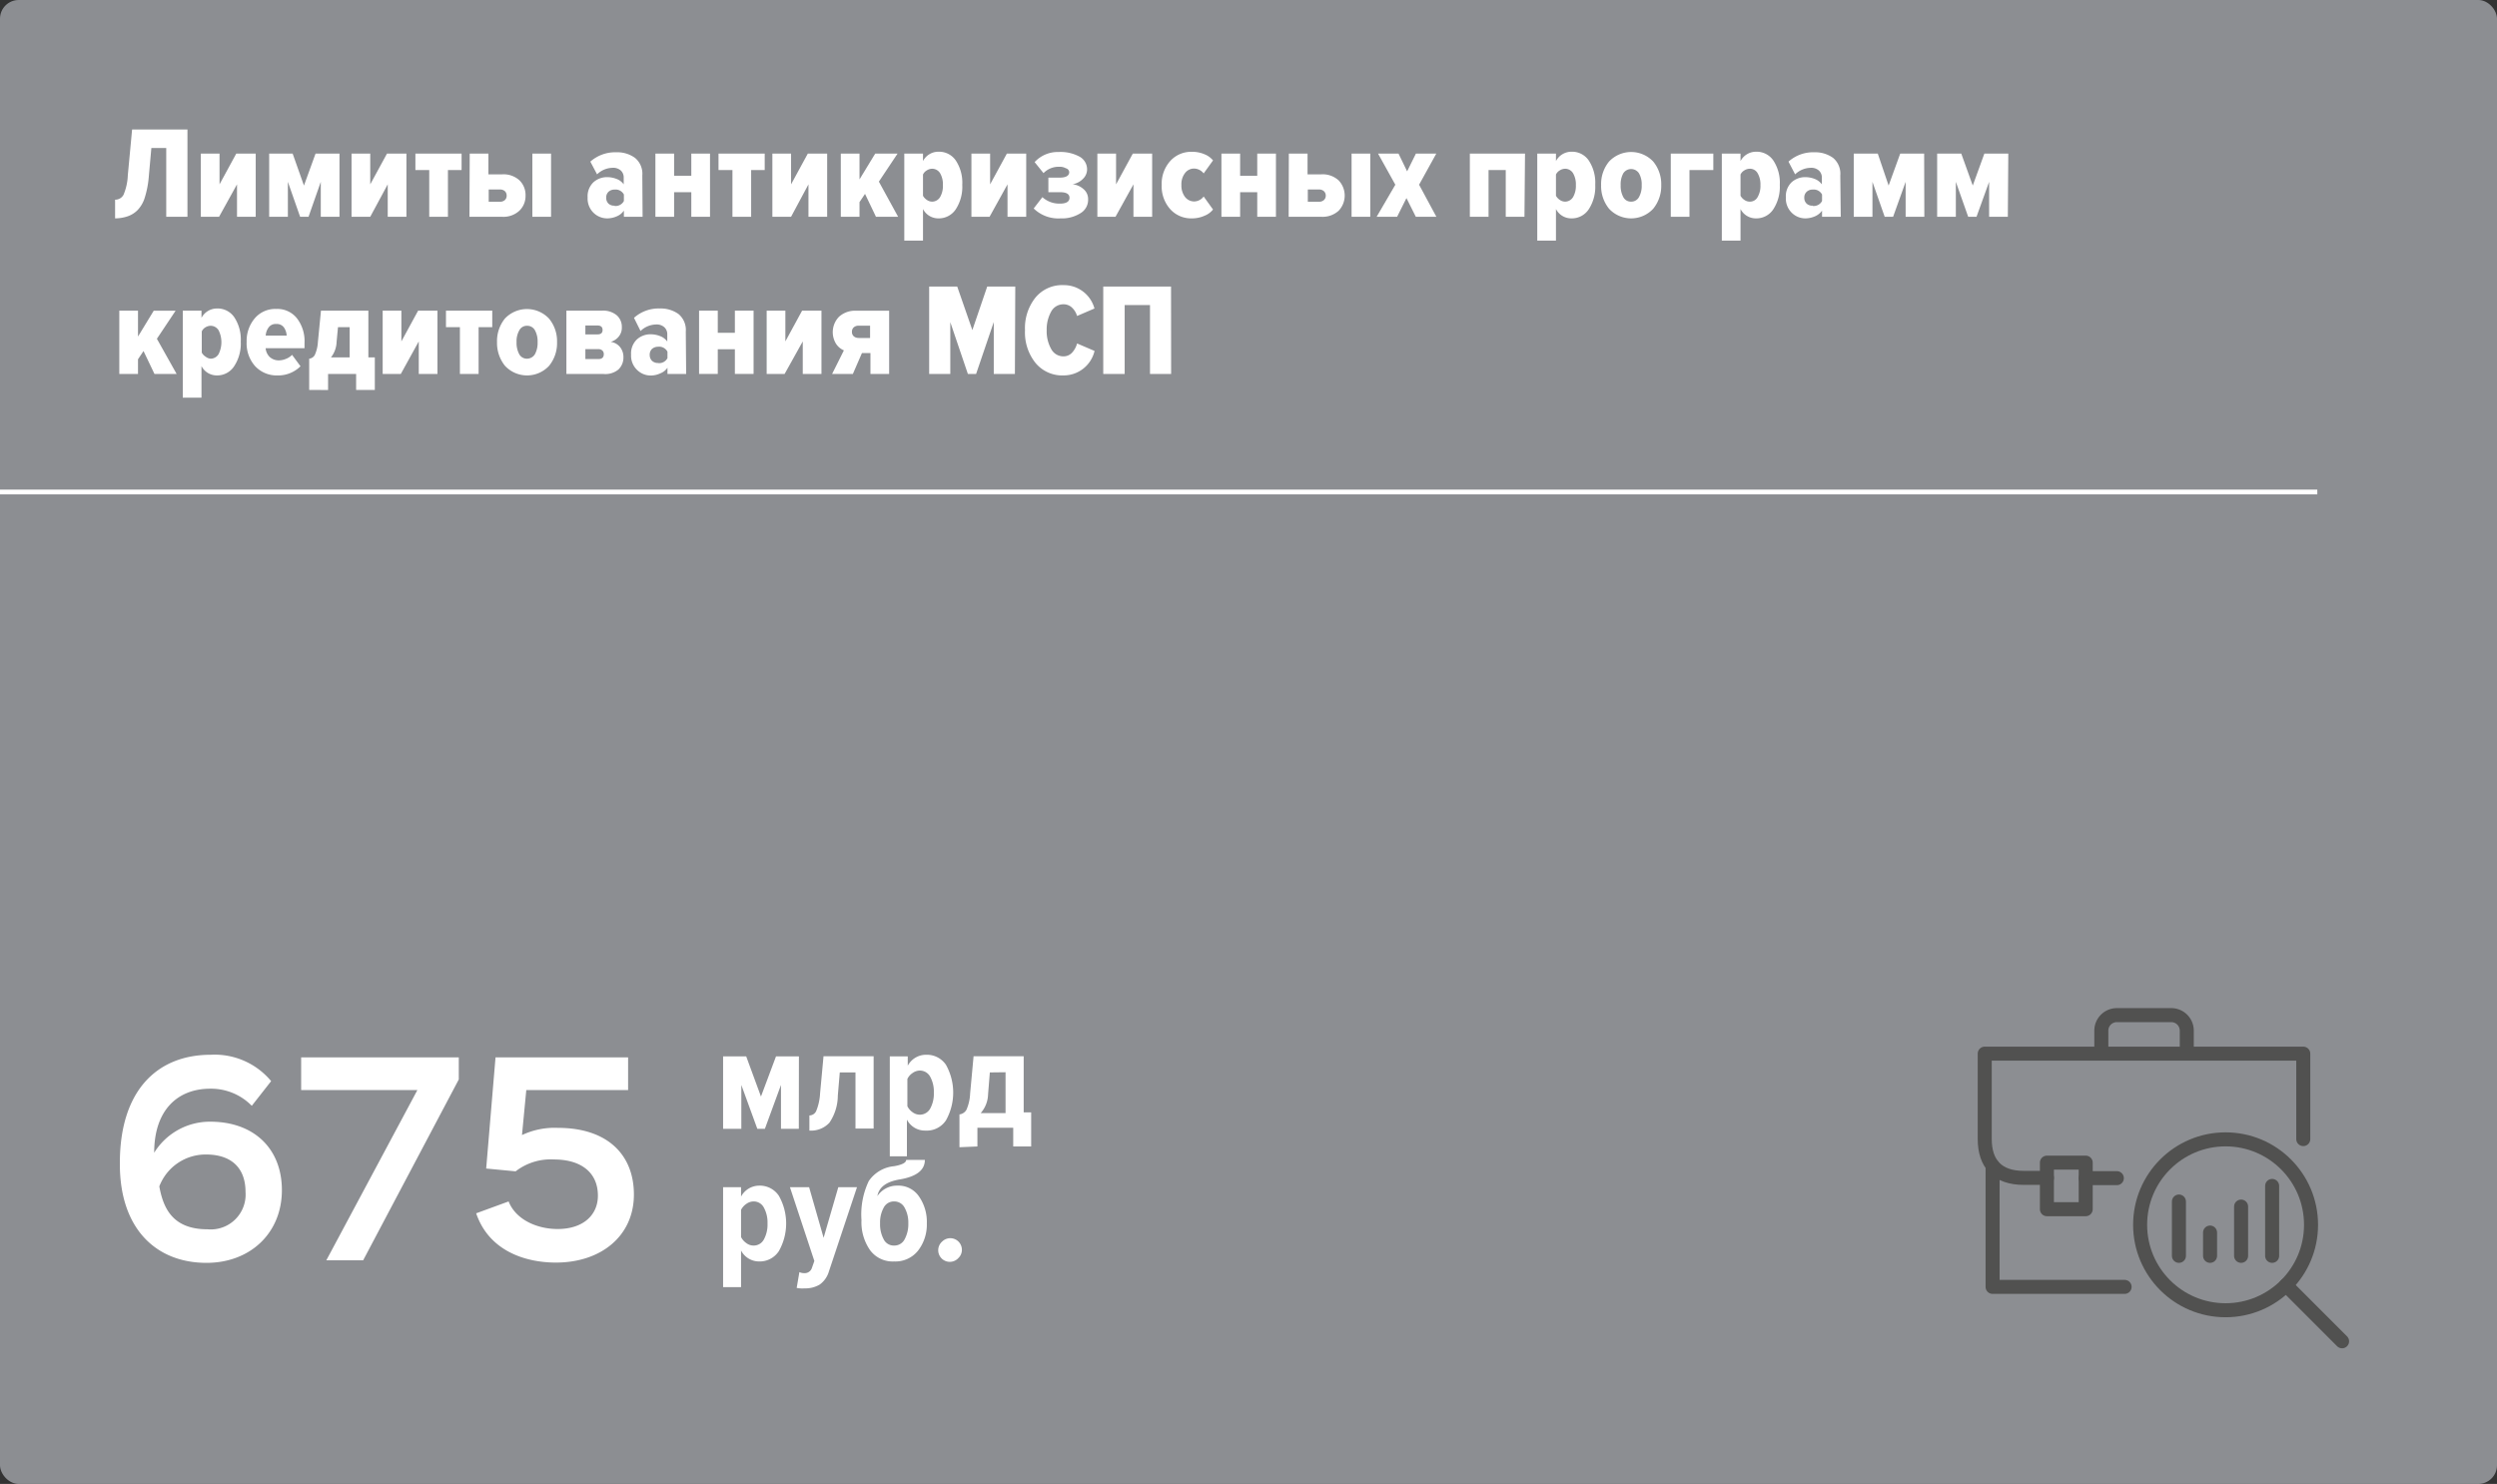 <svg xmlns="http://www.w3.org/2000/svg" viewBox="0 0 267.07 158.74"><rect x="0" y="0" width="267.07" height="158.74" fill="#333333" stroke="none"/><defs><style>.cls-1{fill:#8c8e92;}.cls-2{fill:#fff;}.cls-3,.cls-4,.cls-5,.cls-6,.cls-7{fill:none;}.cls-3{stroke:#fff;stroke-width:0.51px;}.cls-3,.cls-6,.cls-7{stroke-miterlimit:10;}.cls-4,.cls-5,.cls-6,.cls-7{stroke:#515150;stroke-width:1.5px;}.cls-4,.cls-7{stroke-linecap:round;}.cls-4,.cls-5{stroke-linejoin:round;}</style></defs><g id="Layer_2" data-name="Layer 2"><g id="Layer_1-2" data-name="Layer 1"><rect class="cls-1" width="267.07" height="158.74" rx="2"/><path class="cls-2" d="M12.31,23.36v-2a1,1,0,0,0,.9-.52,5.87,5.87,0,0,0,.46-2.09l.46-4.9h5.92v9.34H17.78V15.83H16.19l-.27,3a10.28,10.28,0,0,1-.43,2.29,3.34,3.34,0,0,1-.81,1.39,2.77,2.77,0,0,1-1.06.64A4.28,4.28,0,0,1,12.31,23.36Z"/><path class="cls-2" d="M23.43,23.19H21.48V16.43h2v3.29l1.79-3.29h2.08v6.76h-2V19.72Z"/><path class="cls-2" d="M36.31,23.19h-2V19.45L33,23.19h-.9l-1.31-3.74v3.74h-2V16.43H31.3l1.21,3.42,1.24-3.42h2.56Z"/><path class="cls-2" d="M39.6,23.19h-2V16.43h2v3.29l1.79-3.29h2.08v6.76h-2V19.72Z"/><path class="cls-2" d="M47.91,23.19h-2v-5H44.43V16.43h4.94v1.76H47.91Z"/><path class="cls-2" d="M50.24,16.43h2v2.22h1.47a2.52,2.52,0,0,1,1.86.65,2.19,2.19,0,0,1,.64,1.62,2.17,2.17,0,0,1-.66,1.62,2.5,2.5,0,0,1-1.84.65h-3.5Zm3.22,3.84H52.27v1.31h1.19A.76.76,0,0,0,54,21.4a.62.62,0,0,0,.19-.48.64.64,0,0,0-.19-.47A.76.76,0,0,0,53.46,20.27Zm5.48,2.92h-2V16.43h2Z"/><path class="cls-2" d="M68.73,23.19h-2v-.66a1.73,1.73,0,0,1-.76.61,2.59,2.59,0,0,1-1,.22,2.09,2.09,0,0,1-1.49-.6,2.13,2.13,0,0,1-.63-1.64,2.07,2.07,0,0,1,.62-1.62,2.15,2.15,0,0,1,1.5-.55,2.78,2.78,0,0,1,1,.2,1.62,1.62,0,0,1,.74.57V19a1,1,0,0,0-.31-.76,1.22,1.22,0,0,0-.88-.29,2.45,2.45,0,0,0-1.66.7l-.72-1.36a4,4,0,0,1,2.78-1,3.22,3.22,0,0,1,2,.6,2.2,2.2,0,0,1,.78,1.88Zm-3-1.16a1,1,0,0,0,1-.53v-.69a1,1,0,0,0-1-.53.93.93,0,0,0-.64.23.81.81,0,0,0-.25.64.83.83,0,0,0,.25.64A.89.89,0,0,0,65.73,22Z"/><path class="cls-2" d="M72.1,23.19h-2V16.43h2V18.8h1.84V16.43h2v6.76h-2V20.56H72.1Z"/><path class="cls-2" d="M80.34,23.19h-2v-5H76.85V16.43h4.94v1.76H80.34Z"/><path class="cls-2" d="M84.61,23.19h-2V16.43h2v3.29l1.79-3.29h2.07v6.76h-2V19.72Z"/><path class="cls-2" d="M96.06,23.19H93.69l-1.17-2.45-.59.88v1.57h-2V16.43h2v2.76l1.68-2.76H96l-2,3Z"/><path class="cls-2" d="M100.38,23.36a1.84,1.84,0,0,1-1.66-1v3.38h-2V16.43h2v.8a1.85,1.85,0,0,1,1.66-1,2.16,2.16,0,0,1,1.85.94,4.3,4.3,0,0,1,.69,2.6,4.39,4.39,0,0,1-.69,2.61A2.17,2.17,0,0,1,100.38,23.36Zm-.68-1.79a1,1,0,0,0,.85-.49,2.38,2.38,0,0,0,.3-1.28,2.36,2.36,0,0,0-.3-1.27,1,1,0,0,0-.85-.48,1.07,1.07,0,0,0-.56.17,1,1,0,0,0-.42.45v2.27a1.27,1.27,0,0,0,.42.45A1,1,0,0,0,99.7,21.57Z"/><path class="cls-2" d="M105.84,23.19H103.9V16.43h2v3.29l1.79-3.29h2.07v6.76h-2V19.72Z"/><path class="cls-2" d="M113.43,23.36a3.77,3.77,0,0,1-2.87-1.06l.93-1.21a2.69,2.69,0,0,0,1.9.69c.64,0,1-.21,1-.62s-.35-.6-1-.6h-1.26V19h1.23c.64,0,1-.2,1-.59A.46.46,0,0,0,114,18a1.33,1.33,0,0,0-.71-.16,2.25,2.25,0,0,0-1.68.68l-.95-1.18a3.36,3.36,0,0,1,2.57-1.08,4.25,4.25,0,0,1,2.24.5,1.55,1.55,0,0,1,.8,1.38,1.4,1.4,0,0,1-.45,1,2,2,0,0,1-1.1.57,2.09,2.09,0,0,1,1.17.52,1.38,1.38,0,0,1,.49,1.09,1.66,1.66,0,0,1-.79,1.47A3.72,3.72,0,0,1,113.43,23.36Z"/><path class="cls-2" d="M119.31,23.19h-1.94V16.43h2v3.29l1.79-3.29h2.07v6.76h-2V19.72Z"/><path class="cls-2" d="M127.47,23.36a3,3,0,0,1-2.32-1,3.66,3.66,0,0,1-.9-2.57,3.64,3.64,0,0,1,.9-2.55,3,3,0,0,1,2.32-1,3.3,3.3,0,0,1,1.38.27,2.22,2.22,0,0,1,.89.65l-1,1.39a1.34,1.34,0,0,0-1-.52,1.21,1.21,0,0,0-1,.49,1.93,1.93,0,0,0-.38,1.26,2,2,0,0,0,.38,1.28,1.24,1.24,0,0,0,1,.49,1.3,1.3,0,0,0,1-.53l1,1.39a2.14,2.14,0,0,1-.89.66A3.3,3.3,0,0,1,127.47,23.36Z"/><path class="cls-2" d="M132.64,23.19h-2V16.43h2V18.8h1.83V16.43h2v6.76h-2V20.56h-1.83Z"/><path class="cls-2" d="M137.85,16.43h2v2.22h1.47a2.52,2.52,0,0,1,1.86.65,2.36,2.36,0,0,1,0,3.24,2.54,2.54,0,0,1-1.85.65h-3.5Zm3.22,3.84h-1.19v1.31h1.19a.76.76,0,0,0,.53-.18.63.63,0,0,0,.2-.48.65.65,0,0,0-.2-.47A.76.76,0,0,0,141.07,20.27Zm5.49,2.92h-2V16.43h2Z"/><path class="cls-2" d="M153.63,23.19h-2.2l-1-2-1,2h-2.19l2-3.43-1.85-3.33h2.19l.92,1.9.94-1.9h2.18l-1.84,3.33Z"/><path class="cls-2" d="M163.05,23.19h-2v-5h-1.84v5h-2V16.43h5.9Z"/><path class="cls-2" d="M168.09,23.36a1.84,1.84,0,0,1-1.67-1v3.38h-2V16.43h2v.8a1.87,1.87,0,0,1,1.67-1,2.15,2.15,0,0,1,1.84.94,4.3,4.3,0,0,1,.69,2.6,4.39,4.39,0,0,1-.69,2.61A2.16,2.16,0,0,1,168.09,23.36Zm-.69-1.79a1,1,0,0,0,.85-.49,2.38,2.38,0,0,0,.3-1.28,2.36,2.36,0,0,0-.3-1.27,1,1,0,0,0-.85-.48,1.1,1.1,0,0,0-.56.17,1,1,0,0,0-.42.45v2.27a1.27,1.27,0,0,0,.42.45A1,1,0,0,0,167.4,21.57Z"/><path class="cls-2" d="M176.82,22.33a3.22,3.22,0,0,1-4.72,0,3.83,3.83,0,0,1-.85-2.53,3.79,3.79,0,0,1,.85-2.52,3.24,3.24,0,0,1,4.72,0,3.79,3.79,0,0,1,.86,2.52A3.84,3.84,0,0,1,176.82,22.33Zm-3.2-1.25a.91.91,0,0,0,.84.49.93.93,0,0,0,.84-.49,2.43,2.43,0,0,0,.29-1.28,2.35,2.35,0,0,0-.29-1.26,1,1,0,0,0-1.68,0,2.45,2.45,0,0,0-.28,1.26A2.53,2.53,0,0,0,173.62,21.08Z"/><path class="cls-2" d="M183.25,16.43v1.76H180.7v5h-2V16.43Z"/><path class="cls-2" d="M187.83,23.36a1.84,1.84,0,0,1-1.67-1v3.38h-2V16.43h2v.8a1.87,1.87,0,0,1,1.67-1,2.15,2.15,0,0,1,1.84.94,4.3,4.3,0,0,1,.69,2.6,4.39,4.39,0,0,1-.69,2.61A2.16,2.16,0,0,1,187.83,23.36Zm-.69-1.79a.93.93,0,0,0,.85-.49,2.38,2.38,0,0,0,.3-1.28,2.36,2.36,0,0,0-.3-1.27.94.94,0,0,0-.85-.48,1.1,1.1,0,0,0-.56.17,1,1,0,0,0-.42.45v2.27a1.27,1.27,0,0,0,.42.45A1,1,0,0,0,187.14,21.57Z"/><path class="cls-2" d="M196.88,23.19h-2v-.66a1.79,1.79,0,0,1-.76.61,2.64,2.64,0,0,1-1,.22,2.07,2.07,0,0,1-1.48-.6,2.13,2.13,0,0,1-.63-1.64,2.07,2.07,0,0,1,.61-1.62,2.15,2.15,0,0,1,1.5-.55,2.79,2.79,0,0,1,1,.2,1.73,1.73,0,0,1,.74.57V19a1,1,0,0,0-.32-.76,1.21,1.21,0,0,0-.87-.29,2.47,2.47,0,0,0-1.67.7l-.71-1.36a3.94,3.94,0,0,1,2.77-1,3.25,3.25,0,0,1,2,.6,2.2,2.2,0,0,1,.77,1.88Zm-3-1.16a1,1,0,0,0,1-.53v-.69a1,1,0,0,0-1-.53.91.91,0,0,0-.64.23.82.82,0,0,0-.26.64.84.84,0,0,0,.26.64A.88.88,0,0,0,193.89,22Z"/><path class="cls-2" d="M205.82,23.19h-2V19.45l-1.34,3.74h-.9l-1.31-3.74v3.74h-2V16.43h2.57L202,19.85l1.24-3.42h2.56Z"/><path class="cls-2" d="M214.75,23.19h-2V19.45l-1.35,3.74h-.89l-1.32-3.74v3.74h-2V16.43h2.58L211,19.85l1.24-3.42h2.56Z"/><path class="cls-2" d="M18.89,40H16.52l-1.17-2.45-.59.88V40h-2V33.23h2V36l1.68-2.76h2.34l-2,3Z"/><path class="cls-2" d="M23.22,40.16a1.84,1.84,0,0,1-1.67-1v3.38h-2V33.23h2V34a1.87,1.87,0,0,1,1.67-1,2.15,2.15,0,0,1,1.84.94,4.3,4.3,0,0,1,.69,2.6,4.39,4.39,0,0,1-.69,2.61A2.16,2.16,0,0,1,23.22,40.16Zm-.69-1.79a1,1,0,0,0,.85-.49,2.86,2.86,0,0,0,0-2.55,1,1,0,0,0-.85-.48A1.1,1.1,0,0,0,22,35a1,1,0,0,0-.42.45v2.27a1.17,1.17,0,0,0,.42.44A1,1,0,0,0,22.53,38.37Z"/><path class="cls-2" d="M29.66,40.16a3.14,3.14,0,0,1-2.38-1,3.66,3.66,0,0,1-.9-2.59,3.73,3.73,0,0,1,.87-2.52,2.86,2.86,0,0,1,2.3-1,2.66,2.66,0,0,1,2.21,1,4,4,0,0,1,.81,2.64v.56H28.41a1.5,1.5,0,0,0,.43.93,1.42,1.42,0,0,0,1,.37,2,2,0,0,0,.74-.16,1.84,1.84,0,0,0,.66-.43l.9,1.22A3.38,3.38,0,0,1,29.66,40.16Zm1-4.26a1.67,1.67,0,0,0-.29-.87.93.93,0,0,0-.83-.37.91.91,0,0,0-.81.37,1.6,1.6,0,0,0-.31.87Z"/><path class="cls-2" d="M33.07,41.71V38.37a.78.78,0,0,0,.6-.4A3.87,3.87,0,0,0,34,36.6l.33-3.37H39.4v5h.69v3.48h-2V40h-3v1.72ZM36.15,35,36,36.59a2.8,2.8,0,0,1-.6,1.64h2V35Z"/><path class="cls-2" d="M42.87,40H40.93V33.23h2v3.29l1.79-3.29h2.07V40h-2V36.52Z"/><path class="cls-2" d="M51.19,40h-2V35H47.7V33.23h4.95V35H51.19Z"/><path class="cls-2" d="M58.73,39.13a3.22,3.22,0,0,1-4.72,0,3.89,3.89,0,0,1-.85-2.53A3.84,3.84,0,0,1,54,34.08a3.24,3.24,0,0,1,4.72,0,3.79,3.79,0,0,1,.86,2.52A3.84,3.84,0,0,1,58.73,39.13Zm-3.2-1.25a.93.93,0,0,0,.84.49,1,1,0,0,0,.85-.49,2.53,2.53,0,0,0,.28-1.28,2.45,2.45,0,0,0-.28-1.26.93.93,0,0,0-.85-.49.9.9,0,0,0-.83.49,2.35,2.35,0,0,0-.29,1.26A2.53,2.53,0,0,0,55.53,37.88Z"/><path class="cls-2" d="M64.49,40H60.58V33.23h3.8a2.28,2.28,0,0,1,1.59.5A1.64,1.64,0,0,1,66.51,35a1.48,1.48,0,0,1-.33,1,1.7,1.7,0,0,1-.86.57,1.56,1.56,0,0,1,1,.56,1.69,1.69,0,0,1,.36,1.07,1.76,1.76,0,0,1-.54,1.33A2.2,2.2,0,0,1,64.49,40Zm-.57-4.23c.35,0,.53-.16.53-.47s-.18-.48-.53-.48H62.61v.95ZM64,38.41c.39,0,.58-.18.58-.53a.52.52,0,0,0-.15-.38.59.59,0,0,0-.43-.15H62.61v1.06Z"/><path class="cls-2" d="M73.39,40h-2v-.66a1.68,1.68,0,0,1-.77.6,2.44,2.44,0,0,1-1,.23,2.07,2.07,0,0,1-1.48-.6,2.1,2.1,0,0,1-.64-1.64,2.07,2.07,0,0,1,.62-1.62,2.15,2.15,0,0,1,1.5-.55,2.74,2.74,0,0,1,1,.2,1.71,1.71,0,0,1,.75.57v-.77a1,1,0,0,0-.32-.76,1.21,1.21,0,0,0-.87-.29,2.45,2.45,0,0,0-1.67.7L67.81,34a3.94,3.94,0,0,1,2.77-1,3.25,3.25,0,0,1,2,.6,2.22,2.22,0,0,1,.77,1.88Zm-3-1.16a1,1,0,0,0,1-.53v-.69a1,1,0,0,0-1-.53,1,1,0,0,0-.65.23.85.85,0,0,0-.25.64.87.87,0,0,0,.25.64A.92.92,0,0,0,70.4,38.83Z"/><path class="cls-2" d="M76.77,40h-2V33.23h2V35.6H78.6V33.23h2V40h-2V37.36H76.77Z"/><path class="cls-2" d="M83.92,40H82V33.23h2v3.29l1.79-3.29h2.07V40h-2V36.52Z"/><path class="cls-2" d="M91.22,40H89l1.26-2.52a1.87,1.87,0,0,1-.83-.69,2.37,2.37,0,0,1,.31-2.91,2.55,2.55,0,0,1,1.84-.64h3.52V40h-2V37.77h-.91Zm.62-3.84h1.22V34.84H91.84a.76.76,0,0,0-.53.18.62.62,0,0,0-.19.48.61.61,0,0,0,.19.47A.76.76,0,0,0,91.84,36.15Z"/><path class="cls-2" d="M108.55,40h-2.26V34.45L104.4,40h-.88l-1.88-5.54V40H99.38V30.65h3L104,35.31l1.59-4.66h3Z"/><path class="cls-2" d="M113.75,40.16a3.71,3.71,0,0,1-3-1.34,5.22,5.22,0,0,1-1.12-3.49,5.23,5.23,0,0,1,1.12-3.5,3.7,3.7,0,0,1,3-1.33A3.38,3.38,0,0,1,117.06,33l-1.86.8a2,2,0,0,0-.56-.91,1.29,1.29,0,0,0-.89-.34,1.48,1.48,0,0,0-1.32.78,3.91,3.91,0,0,0-.48,2,3.85,3.85,0,0,0,.48,2,1.47,1.47,0,0,0,1.32.79,1.23,1.23,0,0,0,.9-.38,2.31,2.31,0,0,0,.55-1l1.87.8A3.4,3.4,0,0,1,113.75,40.16Z"/><path class="cls-2" d="M125.26,40H123V32.63h-2.71V40H118V30.65h7.25Z"/><line class="cls-3" y1="52.63" x2="247.85" y2="52.63"/><path class="cls-2" d="M22.54,112.83A7.85,7.85,0,0,1,29,115.65l-2.07,2.64a6.09,6.09,0,0,0-4.44-1.83c-3.5,0-6,2.29-6,6.85a7,7,0,0,1,6-3.32c4.68,0,7.66,2.89,7.66,7.32,0,4.62-3.41,7.78-8.06,7.78-5.46,0-9.27-3.72-9.27-10.54C12.77,116.74,16.74,112.83,22.54,112.83Zm-.35,18.67a3.73,3.73,0,0,0,4.07-4c0-2.54-1.49-4-4.22-4a5.3,5.3,0,0,0-5,3.41C17.45,129.17,18.41,131.5,22.19,131.5Z"/><path class="cls-2" d="M32.21,113.11H49.07v2.36L38.84,134.82H34.9l9.74-18.21H32.21Z"/><path class="cls-2" d="M53,113.11H67.18v3.5H56.29l-.46,4.81a8.18,8.18,0,0,1,3.84-.77c5.34,0,8.13,2.91,8.13,7.13,0,4.43-3.51,7.28-8.34,7.28-3.32,0-7.17-1.27-8.53-5.27l3.47-1.27c.75,1.92,3,2.95,5.24,2.95,2.73,0,4.31-1.49,4.31-3.57,0-2.45-1.77-3.87-4.71-3.87a6.12,6.12,0,0,0-4.09,1.27L52,125Z"/><path class="cls-2" d="M85.44,120.75H83.53v-4.69l-1.72,4.69H81l-1.71-4.69v4.69H77.34V113h2.47l1.58,4.3L83,113h2.45Z"/><path class="cls-2" d="M86.57,120.94v-1.62a.8.8,0,0,0,.73-.48,5.71,5.71,0,0,0,.41-1.85l.37-4h5.36v7.73H91.5v-6H89.82l-.21,2.48a5.21,5.21,0,0,1-.9,2.9A2.67,2.67,0,0,1,86.57,120.94Z"/><path class="cls-2" d="M99,120.94a2.17,2.17,0,0,1-2-1.17v3.92H95.17V113h1.92v1a2.22,2.22,0,0,1,2-1.17,2.46,2.46,0,0,1,2.09,1.08,6.09,6.09,0,0,1,0,5.93A2.45,2.45,0,0,1,99,120.94Zm-.63-1.7a1.26,1.26,0,0,0,1.12-.65,3.33,3.33,0,0,0,.39-1.71,3.29,3.29,0,0,0-.39-1.7,1.25,1.25,0,0,0-1.12-.66,1.36,1.36,0,0,0-.76.26,1.56,1.56,0,0,0-.56.64v2.91a1.66,1.66,0,0,0,.56.65A1.29,1.29,0,0,0,98.41,119.24Z"/><path class="cls-2" d="M102.62,122.72v-3.51a1,1,0,0,0,.75-.5,4.8,4.8,0,0,0,.39-1.72l.37-4h5.36v6h.8v3.65h-1.92v-2h-3.83v2Zm3.25-8-.19,2.35a3.15,3.15,0,0,1-.79,2h2.66V114.7Z"/><path class="cls-2" d="M81.21,134.94a2.18,2.18,0,0,1-1.95-1.17v3.92H77.34V127h1.92v1a2.22,2.22,0,0,1,1.95-1.17,2.44,2.44,0,0,1,2.09,1.08,6,6,0,0,1,0,5.93A2.44,2.44,0,0,1,81.21,134.94Zm-.62-1.7a1.23,1.23,0,0,0,1.11-.65,3.33,3.33,0,0,0,.39-1.71,3.29,3.29,0,0,0-.39-1.7,1.22,1.22,0,0,0-1.11-.66,1.34,1.34,0,0,0-.76.26,1.67,1.67,0,0,0-.57.64v2.91a1.77,1.77,0,0,0,.57.65A1.27,1.27,0,0,0,80.59,133.24Z"/><path class="cls-2" d="M85.21,137.77l.29-1.69a1.18,1.18,0,0,0,.5.11.81.81,0,0,0,.84-.56l.26-.74L84.49,127h2.05l1.55,5.41L89.66,127h2l-3,9a2.62,2.62,0,0,1-1,1.42,3,3,0,0,1-1.6.4A3.12,3.12,0,0,1,85.21,137.77Z"/><path class="cls-2" d="M95.63,134.94a3,3,0,0,1-2.58-1.22,5.21,5.21,0,0,1-.91-3.2,8.31,8.31,0,0,1,.78-4.18,3.69,3.69,0,0,1,2.71-1.59c.86-.15,1.29-.38,1.29-.67h2c0,1.09-.9,1.79-2.71,2.09-1.42.24-2.2.83-2.37,1.78A2.52,2.52,0,0,1,96,126.83,2.65,2.65,0,0,1,98.3,128a4.74,4.74,0,0,1,.83,2.86,4.55,4.55,0,0,1-.92,2.9A3.09,3.09,0,0,1,95.63,134.94Zm-1.12-2.38a1.2,1.2,0,0,0,1.12.68,1.23,1.23,0,0,0,1.13-.68,3.37,3.37,0,0,0,.39-1.7,3.24,3.24,0,0,0-.39-1.66,1.24,1.24,0,0,0-1.13-.68,1.22,1.22,0,0,0-1.12.68,3.24,3.24,0,0,0-.38,1.66A3.37,3.37,0,0,0,94.51,132.56Z"/><path class="cls-2" d="M102.52,134.56a1.24,1.24,0,1,1-1.75-1.75,1.24,1.24,0,0,1,2.11.88A1.19,1.19,0,0,1,102.52,134.56Z"/><polyline class="cls-4" points="227.24 137.66 213.12 137.66 213.12 124.71"/><rect class="cls-5" x="218.93" y="124.37" width="4.15" height="4.98"/><path class="cls-6" d="M233.89,112.74v-2.49a1.66,1.66,0,0,0-1.67-1.66h-5.81a1.66,1.66,0,0,0-1.66,1.66v2.49"/><line class="cls-4" x1="226.41" y1="126.03" x2="223.08" y2="126.03"/><path class="cls-4" d="M218.93,126h-2.49c-2.77,0-4.16-1.5-4.16-4.15v-9.14h34.07v9.14"/><line class="cls-7" x1="233.05" y1="128.53" x2="233.05" y2="134.34"/><line class="cls-7" x1="236.38" y1="131.85" x2="236.38" y2="134.34"/><line class="cls-7" x1="239.7" y1="129.07" x2="239.7" y2="134.34"/><line class="cls-7" x1="243.02" y1="126.86" x2="243.02" y2="134.34"/><circle class="cls-7" cx="238.04" cy="131.02" r="9.14"/><line class="cls-7" x1="244.5" y1="137.48" x2="250.5" y2="143.48"/></g></g></svg>